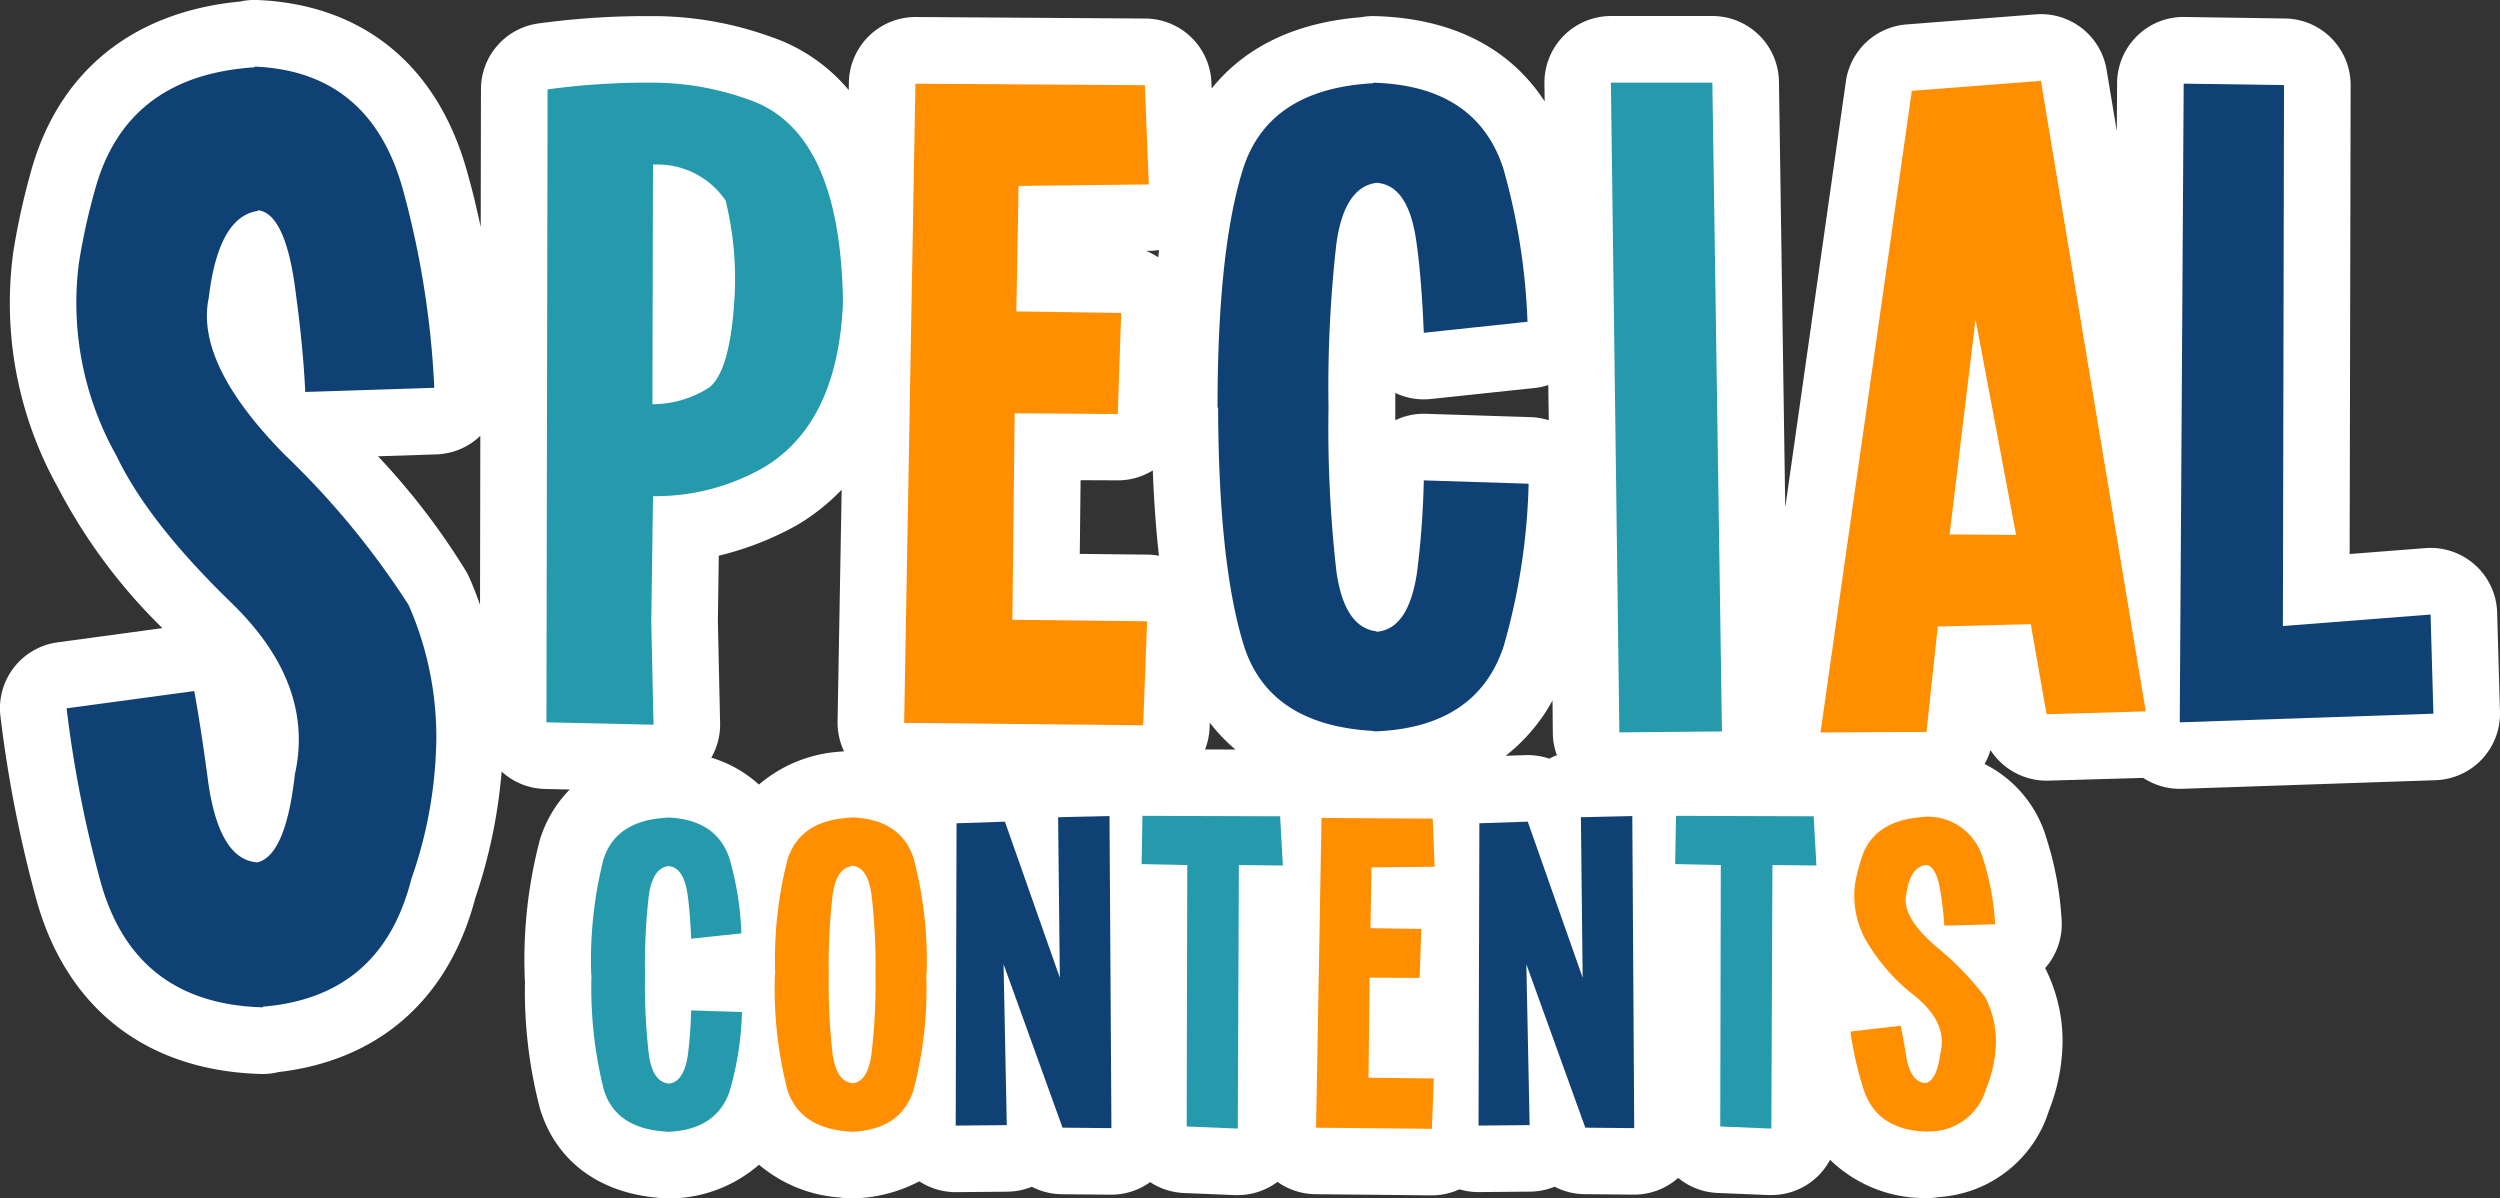 <svg id="Group_5854" data-name="Group 5854" xmlns="http://www.w3.org/2000/svg" xmlns:xlink="http://www.w3.org/1999/xlink" width="165.344" height="79.262" viewBox="0 0 165.344 79.262">
  <rect x="0" y="0" width="165.344" height="79.262" fill="#333333" stroke="none"/>
  <defs>
    <clipPath id="clip-path">
      <rect id="Rectangle_1345" data-name="Rectangle 1345" width="165.344" height="79.262" fill="none"/>
    </clipPath>
  </defs>
  <g id="Group_5853" data-name="Group 5853" clip-path="url(#clip-path)">
    <path id="Path_11721" data-name="Path 11721" d="M165.156,40.518a4.406,4.406,0,0,0-4.745-4.267l-5.011.39.065-31.005a4.4,4.4,0,0,0-4.342-4.413l-6.636-.1a4.351,4.351,0,0,0-3.146,1.257,4.409,4.409,0,0,0-1.322,3.12L140,8.67l-.674-4.051A4.4,4.4,0,0,0,134.638.95l-8.537.665a4.4,4.4,0,0,0-4.019,3.771l-4.01,28.174L117.656,5.4a4.405,4.405,0,0,0-4.4-4.34h-6.711a4.406,4.406,0,0,0-4.4,4.462l.016,1.185C100.4,4,97.1,1.237,90.938,1.065a4.33,4.33,0,0,0-.921.074c-5.072.407-8.086,2.477-9.881,4.716l-.016-.4a4.406,4.406,0,0,0-4.374-4.23l-15.173-.1a4.412,4.412,0,0,0-4.431,4.327l-.009.506A11.52,11.52,0,0,0,51,2.441a22.981,22.981,0,0,0-7.78-1.376H42.4a53.214,53.214,0,0,0-6.754.48A4.4,4.4,0,0,0,31.809,5.9l-.016,9.123c-.263-1.252-.556-2.464-.887-3.622C28.966,4.347,24.035.3,17.024,0a4.232,4.232,0,0,0-1.124.1C8.682.783,3.751,4.84,1.982,11.587a46.142,46.142,0,0,0-1.109,5.12c-.008.052-.014.1-.02.157A25,25,0,0,0,3.8,32.187a36.916,36.916,0,0,0,6.939,9.354l-6.929.942a4.4,4.4,0,0,0-3.78,4.894A83.307,83.307,0,0,0,2.47,59.731c2.057,7.078,7.313,11.09,14.8,11.3l.116,0a4.277,4.277,0,0,0,1.028-.126c6.667-.774,11.272-4.838,13.021-11.511a34.7,34.7,0,0,0,1.741-8.366,4.382,4.382,0,0,0,2.865,1.152l1.642.037A8.08,8.08,0,0,0,35.7,55.567a31.12,31.12,0,0,0-1,8.908,4.246,4.246,0,0,0,.021.426,30.7,30.7,0,0,0,1,8.45c1.038,3.389,3.831,5.5,7.7,5.856a4.463,4.463,0,0,0,.687.054l.144,0A9.092,9.092,0,0,0,50.2,77.031,9.252,9.252,0,0,0,55.55,79.2a4.422,4.422,0,0,0,.707.058l.143,0a9.8,9.8,0,0,0,4.4-1.128,4.428,4.428,0,0,0,2.444.716l3.379-.031a4.41,4.41,0,0,0,1.62-.325,4.411,4.411,0,0,0,1.984.493l3.234.031H73.5a4.4,4.4,0,0,0,2.568-.832,4.377,4.377,0,0,0,2.233.721l3.379.139.18,0a4.4,4.4,0,0,0,2.63-.876,4.405,4.405,0,0,0,2.5.815l7.66.077H94.7a4.375,4.375,0,0,0,1.821-.4,4.441,4.441,0,0,0,1.3.184l3.379-.031a4.41,4.41,0,0,0,1.62-.325,4.406,4.406,0,0,0,1.983.493l3.234.031h.042a4.4,4.4,0,0,0,2.911-1.106,4.38,4.38,0,0,0,2.606.995l3.379.139.18,0a4.389,4.389,0,0,0,3.883-2.333,8.948,8.948,0,0,0,6.349,2.531h.1a4.371,4.371,0,0,0,.755-.066,8.169,8.169,0,0,0,7.271-5.719,12.729,12.729,0,0,0,.9-4.578,10.715,10.715,0,0,0-1.151-4.847,4.4,4.4,0,0,0,1.087-3.2,21.729,21.729,0,0,0-1.017-5.437,7.989,7.989,0,0,0-4.079-4.861,4.33,4.33,0,0,0,.395-.919,4.415,4.415,0,0,0,3.833,2.02l6.266-.181a4.4,4.4,0,0,0,2.416.722l.149,0,16.777-.57a4.406,4.406,0,0,0,4.253-4.528ZM31.059,38.24a4.334,4.334,0,0,0-.217-.43A46.327,46.327,0,0,0,25,30.177l3.867-.125a4.4,4.4,0,0,0,2.9-1.227L31.748,40c-.21-.593-.435-1.181-.69-1.76m45.184-7.131q.12,3.068.407,5.647a4.384,4.384,0,0,0-.735-.075l-4.5-.048.053-4.875,2.446.011h.021a4.382,4.382,0,0,0,2.314-.661M102.7,48.5a4.375,4.375,0,0,0,.268,1.447,4.435,4.435,0,0,0-.5.23,4.442,4.442,0,0,0-1.575-.235l-1.314.044a11.838,11.838,0,0,0,3.1-3.658ZM81.721,49.573,79.7,49.566a4.394,4.394,0,0,0,.3-1.436l.012-.332a11.54,11.54,0,0,0,1.7,1.775M102.4,25.467l.031,2.328a4.395,4.395,0,0,0-1.182-.206l-6.934-.221a4.346,4.346,0,0,0-2.034.426q0-.413,0-.84,0-.492,0-.966a4.4,4.4,0,0,0,2.358.4l6.86-.728a4.41,4.41,0,0,0,.9-.194M76.658,16.533c-.019.161-.039.322-.057.485a4.44,4.44,0,0,0-.8-.425l.228,0a4.41,4.41,0,0,0,.63-.058M55.822,49.688c-.069.007-.139.012-.208.022a9.173,9.173,0,0,0-5.421,2.179,8.2,8.2,0,0,0-3.148-1.779,4.392,4.392,0,0,0,.581-2.275L47.479,41.1l.059-4.346a20.383,20.383,0,0,0,5.151-2.011c.056-.031.112-.063.167-.1a13.885,13.885,0,0,0,2.81-2.254l-.271,15.334a4.4,4.4,0,0,0,.428,1.961" transform="translate(0 0)" fill="#fff"/>
    <path id="Path_11722" data-name="Path 11722" d="M9.336,15.806q2.018-7.708,10.6-8.259V7.5q7.662.322,9.819,8.168a60.037,60.037,0,0,1,2.064,13.077l-8.534.275q-.137-2.89-.6-6.332-.643-5.46-2.524-5.69v.046q-2.615.368-3.257,5.736-.919,4.36,5.024,10.392a54.5,54.5,0,0,1,8.191,9.934,21.674,21.674,0,0,1,1.835,8.81,28.94,28.94,0,0,1-1.652,9.315q-1.973,7.8-9.819,8.443v.046Q12.089,69.489,9.8,61.6A78.46,78.46,0,0,1,7.5,49.944L15.944,48.8q.413,2.249.872,5.643.689,5.506,3.3,5.69Q22,59.672,22.6,54.3q1.33-5.964-4.2-11.333T10.8,33.242a20.584,20.584,0,0,1-2.478-12.8,42.4,42.4,0,0,1,1.01-4.634" transform="translate(-3.096 -3.096)" fill="#104174"/>
    <path id="Path_11723" data-name="Path 11723" d="M156.046,46.546q-1.789,5.451-8.612,5.672v-.031q-6.972-.381-8.612-5.736T137.145,30.8h-.037q0-10.331,1.659-15.7t8.63-5.752V9.312q6.823.189,8.612,5.672a42.767,42.767,0,0,1,1.6,10.14l-6.86.729q-.15-3.644-.485-5.989-.522-3.8-2.647-3.929-2.125.285-2.647,4.008a84.274,84.274,0,0,0-.522,10.854,83.86,83.86,0,0,0,.522,10.837q.522,3.707,2.647,3.961v.032q2.125-.158,2.685-3.929a57.559,57.559,0,0,0,.447-6.084l6.934.221a42.445,42.445,0,0,1-1.64,10.711" transform="translate(-56.583 -3.843)" fill="#104174"/>
    <path id="Path_11724" data-name="Path 11724" d="M181.405,9.312h6.711l.634,42.906-6.785.063Z" transform="translate(-74.864 -3.843)" fill="#249aac"/>
    <path id="Path_11725" data-name="Path 11725" d="M219.585,9.1l6.934,41.7-6.561.19-1.044-5.958-6.151.159-.746,6.971-7.008.032L211.047,9.76ZM213.545,39.1l4.4.032-2.684-14.26Z" transform="translate(-84.604 -3.753)" fill="#ff8e00"/>
    <path id="Path_11726" data-name="Path 11726" d="M68.468,44.961l.149,6.813-7.083-.158.075-41.861A48.628,48.628,0,0,1,67.8,9.311h.708a18.777,18.777,0,0,1,6.375,1.109q6.113,2.06,6.263,13.436-.336,7.922-5.182,10.869a14.414,14.414,0,0,1-7.381,1.933ZM68.58,14.73l-.037,15.845a6.927,6.927,0,0,0,3.765-1.109q1.416-1.141,1.677-6.148a21.664,21.664,0,0,0-.6-6.21A5.45,5.45,0,0,0,68.58,14.73" transform="translate(-25.394 -3.843)" fill="#249aac"/>
    <path id="Path_11727" data-name="Path 11727" d="M109.125,31.221l-.149,13.658,8.91.1-.261,6.876-15.807-.159.745-42.272,15.173.1.261,6.56-8.612.1-.149,8.3,6.934.1-.224,6.687Z" transform="translate(-42.019 -3.887)" fill="#ff8e00"/>
    <path id="Path_11728" data-name="Path 11728" d="M252.359,9.514l-.075,35.777,9.768-.761.186,6.559-16.776.571.261-42.241Z" transform="translate(-101.299 -3.887)" fill="#104174"/>
    <path id="Path_11729" data-name="Path 11729" d="M75.753,110.1q-.867,2.641-4.173,2.749v-.015q-3.379-.185-4.173-2.78a27.824,27.824,0,0,1-.813-7.586h-.017a27.375,27.375,0,0,1,.8-7.609q.8-2.6,4.183-2.787v-.016q3.305.092,4.174,2.749a20.7,20.7,0,0,1,.776,4.914l-3.324.354q-.072-1.766-.234-2.9-.254-1.842-1.283-1.9-1.029.138-1.283,1.943a40.938,40.938,0,0,0-.253,5.259,40.733,40.733,0,0,0,.253,5.252q.254,1.8,1.283,1.92v.015q1.032-.077,1.3-1.9a27.846,27.846,0,0,0,.216-2.948l3.361.107a20.586,20.586,0,0,1-.8,5.191" transform="translate(-27.475 -37.989)" fill="#249aac"/>
    <path id="Path_11730" data-name="Path 11730" d="M97.275,102.45a26.361,26.361,0,0,1-.849,7.648q-.849,2.641-4.156,2.749v-.015q-3.378-.2-4.191-2.8a27.027,27.027,0,0,1-.813-7.617h.018a26.737,26.737,0,0,1,.813-7.571q.814-2.61,4.192-2.779v-.016q3.307.092,4.156,2.734a26.449,26.449,0,0,1,.849,7.663Zm-3.622-5.3q-.263-1.827-1.274-1.9v.015q-1.047.123-1.3,1.92a40.632,40.632,0,0,0-.253,5.252,40.823,40.823,0,0,0,.253,5.259q.253,1.805,1.283,1.928v.015q1.031-.077,1.283-1.9a38.6,38.6,0,0,0,.271-5.283,40.168,40.168,0,0,0-.262-5.3" transform="translate(-36.014 -37.989)" fill="#ff8e00"/>
    <path id="Path_11731" data-name="Path 11731" d="M114.394,91.973l3.4-.077.126,20.64-3.234-.031-3.9-10.811L111,112.337l-3.379.031.055-19.994,3.2-.107,3.631,10.32Z" transform="translate(-44.413 -37.924)" fill="#104174"/>
    <path id="Path_11732" data-name="Path 11732" d="M128.613,91.871l9.106.031.18,3.255-2.909-.031-.072,17.43-3.379-.139.037-17.292-3.018-.062Z" transform="translate(-53.054 -37.914)" fill="#249aac"/>
    <path id="Path_11733" data-name="Path 11733" d="M188.7,91.871l9.106.031.18,3.255-2.909-.031-.072,17.43-3.379-.139.037-17.292-3.018-.062Z" transform="translate(-77.853 -37.914)" fill="#249aac"/>
    <path id="Path_11734" data-name="Path 11734" d="M209.094,94.755q.795-2.58,4.173-2.764v-.015a3.8,3.8,0,0,1,3.866,2.733,17.34,17.34,0,0,1,.813,4.376l-3.361.092q-.054-.966-.235-2.119-.253-1.827-.994-1.9v.015q-1.029.123-1.283,1.92-.361,1.459,1.978,3.477a19.149,19.149,0,0,1,3.226,3.325,6.334,6.334,0,0,1,.722,2.948,8.4,8.4,0,0,1-.65,3.117,3.882,3.882,0,0,1-3.866,2.826v.016q-3.306-.078-4.209-2.719a22.735,22.735,0,0,1-.9-3.9l3.324-.384q.163.752.344,1.889.27,1.842,1.3,1.9.741-.154.976-1.951.523-2-1.653-3.793a12.479,12.479,0,0,1-2.991-3.255,6.035,6.035,0,0,1-.975-4.284,12.4,12.4,0,0,1,.4-1.551" transform="translate(-85.993 -37.957)" fill="#ff8e00"/>
    <path id="Path_11735" data-name="Path 11735" d="M151.743,102.672l-.072,6.619,4.318.046-.126,3.332-7.66-.076.361-20.485,7.353.046.127,3.179-4.173.046L151.8,99.4l3.361.046-.109,3.24Z" transform="translate(-61.161 -38.011)" fill="#ff8e00"/>
    <path id="Path_11736" data-name="Path 11736" d="M173.265,91.973l3.4-.077.126,20.64-3.234-.031-3.9-10.811.217,10.642-3.379.031.055-19.994,3.2-.107,3.631,10.32Z" transform="translate(-68.708 -37.924)" fill="#104174"/>
  </g>
</svg>
